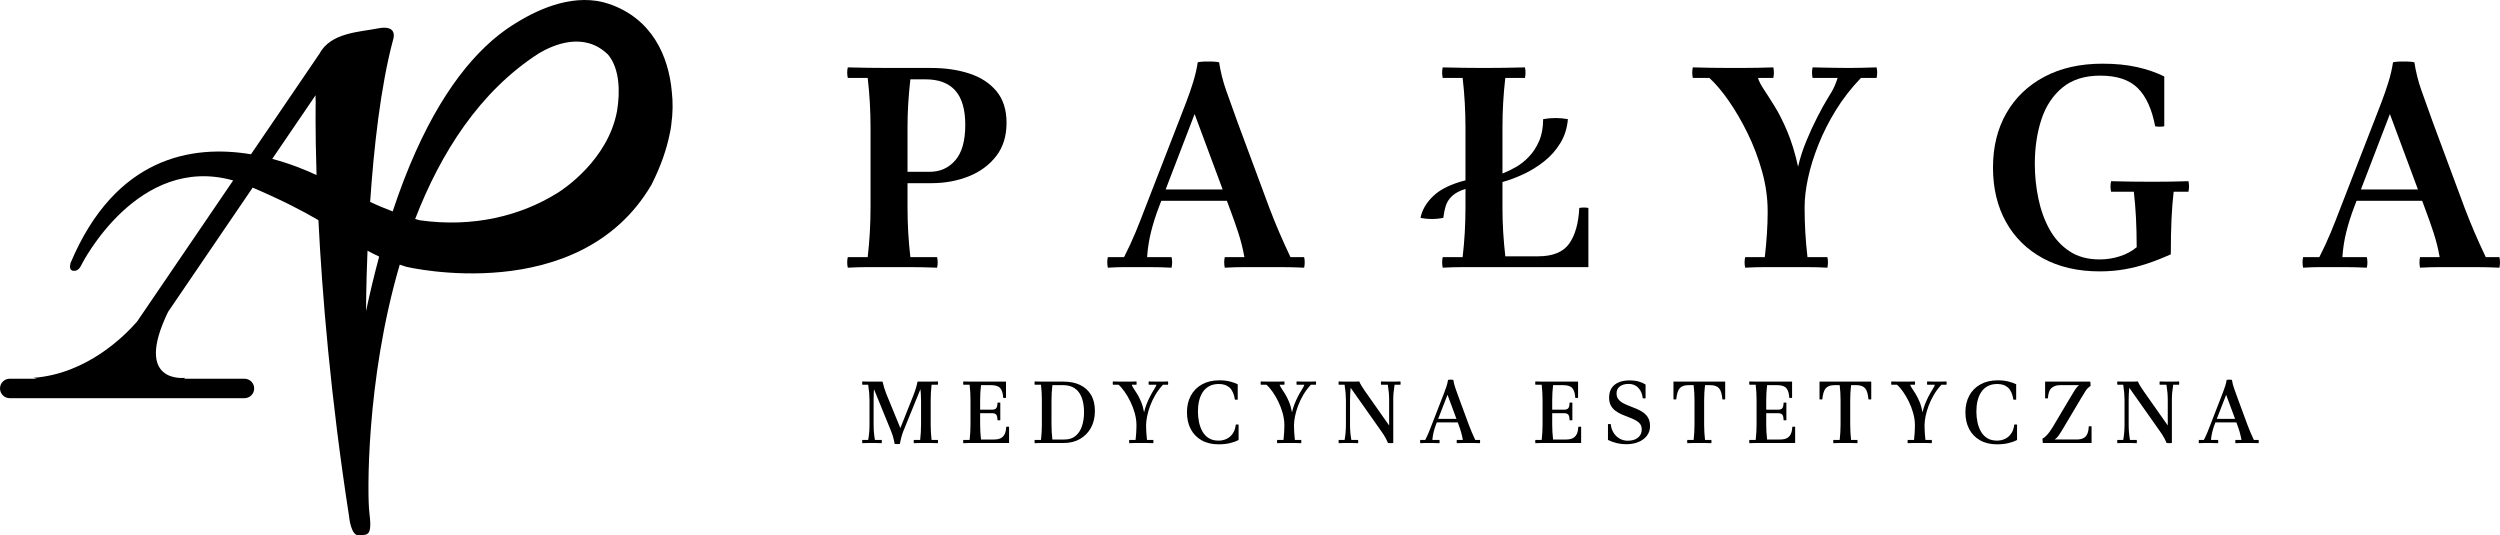 <?xml version="1.0" encoding="utf-8"?>
<!-- Generator: Adobe Illustrator 14.0.0, SVG Export Plug-In . SVG Version: 6.00 Build 43363)  -->
<!DOCTYPE svg PUBLIC "-//W3C//DTD SVG 1.0//EN" "http://www.w3.org/TR/2001/REC-SVG-20010904/DTD/svg10.dtd">
<svg version="1.0" id="Layer_1" xmlns="http://www.w3.org/2000/svg" xmlns:xlink="http://www.w3.org/1999/xlink" x="0px" y="0px"
	 width="2872.156px" height="615.06px" viewBox="0 0 2872.156 615.06" enable-background="new 0 0 2872.156 615.06"
	 xml:space="preserve">
<g>
	<path d="M973.978,307.53c-0.874-4.137-0.874-8.172,0-12.094h22.881c1.088-9.367,1.905-18.796,2.452-28.275
		c0.542-9.479,0.817-19.122,0.817-28.929v-91.526c0-9.806-0.275-19.449-0.817-28.929c-0.546-9.479-1.364-18.902-2.452-28.274
		h-22.881c-0.874-4.137-0.874-8.172,0-12.095c7.625,0.22,15.578,0.383,23.862,0.49c8.279,0.112,16.125,0.164,23.535,0.164h48.378
		c16.124,0,30.727,2.124,43.802,6.374c13.075,4.249,23.479,11.006,31.217,20.267c7.732,9.265,11.604,21.41,11.604,36.446
		c0,15.256-3.979,28.005-11.931,38.245c-7.958,10.245-18.468,17.979-31.543,23.208c-13.075,5.23-27.458,7.846-43.148,7.846h-47.397
		v-13.075h45.763c11.982,0,21.789-4.413,29.419-13.239c7.625-8.825,11.44-22.391,11.44-40.696c0-17.651-3.815-30.777-11.44-39.389
		c-7.631-8.606-19.071-12.912-34.322-12.912h-17.325c-1.093,9.807-1.91,19.072-2.452,27.785c-0.546,8.719-0.817,17.979-0.817,27.784
		v91.526c0,9.807,0.271,19.449,0.817,28.929c0.542,9.479,1.359,18.908,2.452,28.275h30.727c0.868,3.922,0.868,7.957,0,12.094
		c-11.553-0.438-21.737-0.653-30.563-0.653s-17.054,0-24.68,0c-7.411,0-15.256,0-23.535,0
		C989.556,306.877,981.604,307.092,973.978,307.53z"/>
	<path d="M1272.748,307.53c-0.868-4.137-0.868-8.172,0-12.094h18.632c5.01-9.807,9.423-19.337,13.239-28.603
		c3.81-9.26,7.569-18.795,11.277-28.602l39.226-101.006c2.176-5.664,4.684-12.146,7.518-19.449
		c2.83-7.298,5.501-14.979,8.009-23.045c2.502-8.06,4.3-15.797,5.394-23.208c2.176-0.434,4.74-0.705,7.682-0.817
		c2.942-0.107,5.935-0.107,8.989,0c3.049,0.112,5.665,0.384,7.845,0.817l-28.111,59.492l-41.187,107.216
		c-3.708,9.807-6.701,19.342-8.989,28.602c-2.288,9.266-3.759,18.796-4.413,28.603h28.112c0.868,3.922,0.868,7.957,0,12.094
		c-8.938-0.438-17.217-0.653-24.843-0.653c-7.631,0-13.295,0-16.998,0c-3.922,0-8.228,0-12.912,0
		C1286.528,306.877,1280.373,307.092,1272.748,307.53z M1416.574,230.714h-85.642v-13.075h85.642V230.714z M1482.604,295.437h15.69
		c0.869,3.922,0.869,7.957,0,12.094c-5.015-0.219-9.535-0.383-13.565-0.49c-4.035-0.112-8.284-0.163-12.749-0.163
		c-4.469,0-9.862,0-16.18,0c-9.153,0-17.708,0-25.66,0c-7.958,0-15.639,0.215-23.045,0.653c-0.874-4.137-0.874-8.172,0-12.094
		h22.555c-1.747-9.807-4.142-19.337-7.191-28.603c-3.054-9.26-6.43-18.795-10.133-28.602l-39.879-107.216l28.111-59.492
		c1.742,11.114,4.413,21.794,8.009,32.034c3.596,10.245,8.008,22.555,13.238,36.938l36.284,97.736
		c3.703,9.807,7.569,19.398,11.604,28.766C1473.722,276.37,1478.027,285.85,1482.604,295.437z"/>
	<path d="M1683.633,207.179v9.807c-6.758,2.181-11.88,4.903-15.363,8.172c-3.489,3.269-5.884,6.977-7.191,11.114
		c-1.308,4.142-2.288,8.825-2.942,14.056c-4.576,0.873-8.938,1.308-13.075,1.308c-4.142,0-8.499-0.435-13.075-1.308
		c1.742-9.152,6.701-17.596,14.873-25.333C1655.031,217.261,1667.289,211.321,1683.633,207.179z M1657.483,307.53
		c-0.874-4.137-0.874-8.172,0-12.094h22.881c1.088-9.367,1.905-18.796,2.452-28.275c0.541-9.479,0.817-19.122,0.817-28.929v-91.526
		c0-9.806-0.276-19.449-0.817-28.929c-0.547-9.479-1.364-18.902-2.452-28.274h-22.881c-0.874-4.137-0.874-8.172,0-12.095
		c7.625,0.22,15.577,0.383,23.862,0.49c8.278,0.112,16.124,0.164,23.535,0.164c7.625,0,15.526-0.052,23.698-0.164
		c8.172-0.107,15.961-0.271,23.372-0.49c0.868,3.923,0.868,7.958,0,12.095h-22.555c-1.093,9.372-1.91,18.795-2.452,28.274
		c-0.546,9.479-0.816,19.123-0.816,28.929v91.526c0,9.807,0.271,19.179,0.816,28.111c0.542,8.938,1.359,18.306,2.452,28.112h37.591
		c16.998,0,28.929-4.848,35.793-14.547c6.865-9.693,10.731-23.371,11.604-41.022c3.483-0.654,6.972-0.654,10.46,0v67.99H1704.88
		c-7.411,0-15.257,0-23.535,0C1673.06,306.877,1665.108,307.092,1657.483,307.53z M1726.127,209.141v-9.807
		c4.576-1.741,9.586-4.137,15.036-7.191c5.444-3.049,10.567-7.079,15.363-12.095c4.791-5.01,8.713-11.058,11.768-18.142
		c3.049-7.079,4.576-15.414,4.576-25.006c4.576-0.868,9.316-1.308,14.22-1.308c4.902,0,9.643,0.439,14.219,1.308
		c-0.873,10.245-3.759,19.398-8.662,27.458c-4.903,8.064-11.063,15.036-18.469,20.92c-7.411,5.884-15.313,10.787-23.698,14.709
		C1742.088,203.91,1733.972,206.965,1726.127,209.141z"/>
	<path d="M1944.81,89.503c-0.868-4.137-0.868-8.172,0-12.095c7.625,0.22,14.816,0.383,21.574,0.49
		c6.752,0.112,13.836,0.164,21.247,0.164c2.829,0,7.027,0,12.585,0c5.557,0,11.604-0.052,18.142-0.164
		c6.537-0.107,12.855-0.271,18.959-0.49c0.868,3.923,0.868,7.958,0,12.095H1944.81z M2004.956,307.53
		c-0.873-4.137-0.873-8.172,0-12.094h22.555c1.088-9.367,1.905-18.469,2.451-27.295c0.542-8.825,0.817-16.067,0.817-21.737v-4.249
		c0-14.817-2.124-29.854-6.374-45.109c-4.249-15.251-9.755-29.797-16.507-43.639c-6.758-13.836-14.005-26.313-21.737-37.428
		c-7.738-11.113-15.2-19.939-22.392-26.477h55.896c1.088,3.708,3.376,8.172,6.864,13.402c3.483,5.229,7.625,11.716,12.421,19.449
		c4.791,7.737,9.587,17.273,14.383,28.602c4.791,11.333,8.934,24.843,12.422,40.533c2.176-9.587,5.281-19.286,9.315-29.093
		c4.03-9.807,8.279-19.066,12.749-27.784c4.464-8.714,8.442-15.905,11.931-21.574c3.923-6.099,6.645-11.002,8.172-14.71
		c1.522-3.702,2.615-6.645,3.269-8.825h26.805c-11.114,11.553-20.706,23.862-28.766,36.938
		c-8.064,13.075-14.766,26.313-20.104,39.716c-5.342,13.401-9.315,26.206-11.931,38.408c-2.615,12.206-3.923,23.101-3.923,32.688
		v4.249c0,8.065,0.271,16.728,0.817,25.987c0.542,9.265,1.358,18.581,2.452,27.948h22.881c0.868,3.922,0.868,7.957,0,12.094
		c-7.411-0.438-15.256-0.653-23.535-0.653c-8.284,0-16.236,0-23.862,0c-7.411,0-15.199,0-23.371,0
		C2020.482,306.877,2012.582,307.092,2004.956,307.53z M2082.426,89.503c-0.874-4.137-0.874-8.172,0-12.095
		c9.152,0.22,17.324,0.383,24.516,0.49c7.191,0.112,12.855,0.164,16.997,0.164c4.357,0,8.934-0.052,13.729-0.164
		c4.791-0.107,10.895-0.271,18.305-0.49c0.868,3.923,0.868,7.958,0,12.095H2082.426z"/>
	<path d="M2514.231,208.16c0.868,3.922,0.868,7.957,0,12.094h-16.997c-1.094,9.372-1.91,19.669-2.452,30.891
		c-0.546,11.226-0.817,24.898-0.817,41.022c-9.152,4.143-18.142,7.682-26.967,10.624c-8.826,2.941-17.708,5.174-26.641,6.701
		c-8.938,1.521-18.306,2.288-28.112,2.288c-25.062,0-46.8-5.011-65.212-15.036c-18.417-10.021-32.58-23.97-42.494-41.841
		c-9.919-17.866-14.873-38.679-14.873-62.434c0-23.75,5.118-44.563,15.363-62.434c10.24-17.866,24.787-31.814,43.639-41.841
		c18.847-10.021,41.13-15.036,66.847-15.036c14.816,0,28.055,1.308,39.716,3.922c11.655,2.615,22.063,6.211,31.217,10.787v57.204
		c-3.488,0.653-6.978,0.653-10.46,0c-3.708-19.613-10.354-34.21-19.94-43.802c-9.592-9.587-23.974-14.383-43.147-14.383
		c-17.871,0-32.361,4.576-43.475,13.729c-11.114,9.153-19.179,21.411-24.189,36.774c-5.016,15.363-7.518,32.31-7.518,50.829
		c0,13.515,1.358,26.805,4.086,39.88c2.722,13.075,6.972,24.843,12.748,35.303c5.771,10.46,13.401,18.852,22.881,25.169
		c9.479,6.323,21.084,9.479,34.813,9.479c7.846,0,15.527-1.194,23.046-3.595c7.518-2.396,13.999-5.885,19.449-10.461
		c0-12.201-0.276-23.535-0.817-33.995c-0.547-10.46-1.364-20.374-2.452-29.746h-26.15c-0.873-4.137-0.873-8.172,0-12.094
		c7.626,0.219,15.527,0.383,23.699,0.49c8.172,0.112,16.068,0.163,23.698,0.163c7.626,0,14.598-0.051,20.921-0.163
		C2499.956,208.543,2506.82,208.379,2514.231,208.16z"/>
	<path d="M2645.958,307.53c-0.868-4.137-0.868-8.172,0-12.094h18.632c5.011-9.807,9.424-19.337,13.239-28.603
		c3.81-9.26,7.569-18.795,11.277-28.602l39.226-101.006c2.176-5.664,4.683-12.146,7.518-19.449
		c2.83-7.298,5.501-14.979,8.009-23.045c2.503-8.06,4.301-15.797,5.394-23.208c2.176-0.434,4.739-0.705,7.682-0.817
		c2.941-0.107,5.935-0.107,8.989,0c3.049,0.112,5.664,0.384,7.845,0.817l-28.111,59.492l-41.187,107.216
		c-3.708,9.807-6.701,19.342-8.989,28.602c-2.288,9.266-3.759,18.796-4.413,28.603h28.111c0.868,3.922,0.868,7.957,0,12.094
		c-8.938-0.438-17.217-0.653-24.843-0.653c-7.63,0-13.295,0-16.997,0c-3.923,0-8.229,0-12.912,0
		C2659.739,306.877,2653.584,307.092,2645.958,307.53z M2789.786,230.714h-85.643v-13.075h85.643V230.714z M2855.815,295.437h15.689
		c0.869,3.922,0.869,7.957,0,12.094c-5.015-0.219-9.535-0.383-13.565-0.49c-4.034-0.112-8.284-0.163-12.748-0.163
		c-4.469,0-9.862,0-16.181,0c-9.152,0-17.707,0-25.659,0c-7.958,0-15.64,0.215-23.045,0.653c-0.874-4.137-0.874-8.172,0-12.094
		h22.555c-1.747-9.807-4.143-19.337-7.191-28.603c-3.055-9.26-6.431-18.795-10.134-28.602l-39.879-107.216l28.111-59.492
		c1.742,11.114,4.413,21.794,8.009,32.034c3.596,10.245,8.009,22.555,13.238,36.938l36.283,97.736
		c3.703,9.807,7.569,19.398,11.604,28.766C2846.933,276.37,2851.239,285.85,2855.815,295.437z"/>
</g>
<g>
	<path d="M1027.838,509.959c-0.403-2.417-0.992-5.019-1.763-7.806c-0.773-2.786-1.831-5.757-3.173-8.914l-18.835-46.132
		c-0.068,0.941-0.151,2.618-0.252,5.036c-0.101,2.417-0.151,4.902-0.151,7.453V487.8c0,3.021,0.117,5.96,0.353,8.813
		c0.235,2.855,0.62,5.792,1.159,8.813h7.756c0.268,1.209,0.268,2.452,0,3.727c-2.284-0.135-4.482-0.201-6.598-0.201
		s-3.812,0-5.086,0c-1.209,0-2.687,0-4.432,0c-1.747,0-3.794,0.066-6.144,0.201c-0.269-1.274-0.269-2.518,0-3.727h6.749
		c0.537-3.021,0.922-5.958,1.158-8.813c0.234-2.854,0.353-5.792,0.353-8.813v-28.203c0-2.551-0.118-5.253-0.353-8.108
		c-0.236-2.853-0.622-6.025-1.158-9.518h-6.749c-0.269-1.275-0.269-2.519,0-3.728c2.35,0.068,4.397,0.118,6.144,0.151
		c1.746,0.034,3.223,0.051,4.432,0.051h12.691c0.537,2.417,1.174,4.834,1.914,7.252c0.738,2.417,1.544,4.701,2.417,6.849
		l16.116,39.283l14.907-37.47c1.209-3.088,2.199-5.908,2.972-8.461c0.771-2.551,1.393-5.036,1.863-7.453h9.569
		c2.35,0,4.667-0.017,6.95-0.051c2.282-0.033,4.566-0.083,6.85-0.151c0.268,1.209,0.268,2.452,0,3.728h-7.252
		c-0.337,3.021-0.588,5.96-0.755,8.813c-0.168,2.855-0.252,5.792-0.252,8.813V487.8c0,3.021,0.083,5.96,0.252,8.813
		c0.167,2.855,0.418,5.792,0.755,8.813h7.252c0.268,1.209,0.268,2.452,0,3.727c-2.284-0.135-4.567-0.201-6.85-0.201
		c-2.283,0-4.6,0-6.95,0c-2.284,0-4.567,0-6.85,0c-2.283,0-4.6,0.066-6.95,0.201c-0.269-1.274-0.269-2.518,0-3.727h7.252
		c0.335-3.021,0.587-5.958,0.755-8.813c0.167-2.854,0.252-5.792,0.252-8.813v-28.203c0-2.551-0.085-5.036-0.252-7.453
		c-0.168-2.418-0.319-4.095-0.453-5.036l-19.843,48.751c-0.74,1.88-1.445,4.097-2.115,6.647c-0.672,2.553-1.208,5.036-1.611,7.453
		C1031.867,510.295,1029.853,510.295,1027.838,509.959z"/>
	<path d="M1106.705,509.153c-0.269-1.274-0.269-2.518,0-3.727h7.252c0.335-3.021,0.587-5.958,0.755-8.813
		c0.167-2.854,0.252-5.792,0.252-8.813v-28.203c0-3.021-0.085-5.958-0.252-8.813c-0.168-2.853-0.42-5.791-0.755-8.813h-7.252
		c-0.269-1.275-0.269-2.519,0-3.728c2.35,0.068,4.667,0.118,6.95,0.151c2.282,0.034,4.566,0.051,6.85,0.051h35.253v18.634
		c-1.075,0.201-2.15,0.201-3.223,0c-0.269-5.036-1.377-8.729-3.324-11.08c-1.949-2.35-5.54-3.525-10.778-3.525h-11.382
		c-0.337,3.022-0.588,5.877-0.755,8.562c-0.168,2.687-0.252,5.54-0.252,8.562V487.8c0,3.021,0.083,5.877,0.252,8.562
		c0.167,2.687,0.418,5.54,0.755,8.562h14.907c3.491,0,6.228-0.587,8.209-1.763c1.98-1.174,3.425-2.853,4.332-5.036
		c0.906-2.181,1.426-4.784,1.561-7.806c1.073-0.202,2.148-0.202,3.223,0v18.634h-38.779c-2.284,0-4.567,0-6.85,0
		C1111.372,508.952,1109.055,509.019,1106.705,509.153z M1145.988,482.764c-0.068-3.155-0.554-5.288-1.461-6.396
		c-0.906-1.108-2.535-1.662-4.885-1.662h-19.138v-4.029h19.138c2.35,0,3.979-0.569,4.885-1.712c0.907-1.142,1.393-3.257,1.461-6.346
		c1.073-0.202,2.148-0.202,3.223,0v20.145C1148.136,482.965,1147.061,482.965,1145.988,482.764z"/>
	<path d="M1202.494,438.445h19.641c7.252,0,13.547,1.293,18.886,3.878s9.484,6.38,12.439,11.382
		c2.954,5.003,4.432,11.164,4.432,18.482c0,7.32-1.511,13.733-4.533,19.238c-3.021,5.507-7.219,9.806-12.59,12.893
		c-5.373,3.09-11.583,4.634-18.634,4.634h-19.641c-2.284,0-4.567,0-6.85,0c-2.283,0-4.6,0.066-6.95,0.201
		c-0.269-1.274-0.269-2.518,0-3.727h7.252c0.335-3.021,0.587-5.958,0.755-8.813c0.167-2.854,0.252-5.792,0.252-8.813v-28.203
		c0-3.021-0.085-5.958-0.252-8.813c-0.168-2.853-0.42-5.791-0.755-8.813h-7.252c-0.269-1.275-0.269-2.519,0-3.728
		c2.35,0.068,4.667,0.118,6.95,0.151C1197.927,438.429,1200.21,438.445,1202.494,438.445z M1209.041,504.923h14.102
		c5.036,0,9.199-1.359,12.49-4.079c3.29-2.72,5.741-6.429,7.353-11.13c1.611-4.699,2.417-10.038,2.417-16.016
		c0-4.498-0.438-8.645-1.31-12.439c-0.874-3.793-2.266-7.101-4.18-9.921c-1.914-2.82-4.416-5.002-7.504-6.547
		c-3.089-1.544-6.849-2.317-11.281-2.317h-12.087c-0.337,3.022-0.588,5.877-0.755,8.562c-0.168,2.687-0.252,5.54-0.252,8.562V487.8
		c0,3.021,0.083,5.877,0.252,8.562C1208.453,499.048,1208.704,501.901,1209.041,504.923z"/>
	<path d="M1278.541,441.971c-0.268-1.275-0.268-2.519,0-3.728c2.35,0.068,4.583,0.118,6.698,0.151
		c2.115,0.034,3.811,0.051,5.087,0.051c0.872,0,2.166,0,3.878,0c1.712,0,3.576-0.017,5.59-0.051
		c2.015-0.033,3.961-0.083,5.842-0.151c0.268,1.209,0.268,2.452,0,3.728H1278.541z M1297.377,509.153
		c-0.27-1.274-0.27-2.518,0-3.727h7.252c0.335-3.021,0.587-5.875,0.755-8.562c0.167-2.685,0.252-5.036,0.252-7.051v-1.31
		c0-4.565-0.655-9.199-1.964-13.899c-1.309-4.7-3.006-9.166-5.086-13.396c-2.082-4.23-4.315-8.023-6.698-11.382
		c-2.384-3.357-4.684-5.977-6.899-7.856h15.209c0.335,1.208,1.073,2.653,2.216,4.331c1.141,1.679,2.468,3.744,3.979,6.194
		c1.511,2.452,3.004,5.406,4.482,8.863c1.476,3.46,2.652,7.572,3.525,12.339c0.67-3.088,1.611-6.177,2.82-9.267
		c1.208-3.088,2.534-6.043,3.979-8.863c1.443-2.82,2.836-5.271,4.18-7.354c1.141-1.745,1.914-3.055,2.316-3.928
		c0.403-0.872,0.705-1.645,0.907-2.316h7.554c-3.358,3.56-6.262,7.42-8.713,11.583c-2.452,4.164-4.466,8.36-6.043,12.591
		c-1.579,4.23-2.754,8.276-3.525,12.137c-0.772,3.862-1.158,7.27-1.158,10.224v1.31c0,2.015,0.083,4.366,0.252,7.051
		c0.167,2.687,0.418,5.54,0.755,8.562h7.252c0.268,1.209,0.268,2.452,0,3.727c-2.283-0.135-4.567-0.201-6.849-0.201
		c-2.284,0-4.6,0-6.95,0c-2.283,0-4.567,0-6.849,0C1302.043,508.952,1299.727,509.019,1297.377,509.153z M1319.738,441.971
		c-0.27-1.275-0.27-2.519,0-3.728c2.82,0.068,5.253,0.118,7.302,0.151c2.048,0.034,3.709,0.051,4.986,0.051
		c1.343,0,2.753-0.017,4.23-0.051c1.477-0.033,3.357-0.083,5.641-0.151c0.268,1.209,0.268,2.452,0,3.728H1319.738z"/>
	<path d="M1419.757,487.8c1.073-0.201,2.148-0.201,3.223,0v17.728c-2.351,1.276-5.489,2.418-9.417,3.425
		c-3.929,1.007-8.479,1.511-13.648,1.511c-7.521,0-14-1.544-19.44-4.633c-5.439-3.088-9.604-7.387-12.49-12.894
		c-2.888-5.505-4.331-11.918-4.331-19.238c0-7.318,1.494-13.731,4.482-19.238c2.987-5.505,7.268-9.803,12.843-12.893
		c5.573-3.088,12.221-4.634,19.943-4.634c4.633,0,8.729,0.471,12.289,1.41c3.558,0.941,6.479,1.981,8.763,3.123v17.627
		c-1.075,0.201-2.15,0.201-3.223,0c-1.007-6.379-3.039-10.962-6.094-13.749c-3.056-2.786-7.169-4.181-12.339-4.181
		c-4.366,0-8.075,0.841-11.13,2.519c-3.057,1.68-5.54,3.979-7.454,6.899c-1.914,2.921-3.308,6.279-4.18,10.072
		c-0.874,3.795-1.31,7.807-1.31,12.037s0.419,8.345,1.259,12.339c0.839,3.996,2.166,7.589,3.979,10.777
		c1.813,3.19,4.23,5.726,7.252,7.604c3.021,1.881,6.749,2.82,11.18,2.82c3.29,0,6.346-0.654,9.166-1.964s5.188-3.324,7.101-6.044
		C1418.095,495.506,1419.287,492.03,1419.757,487.8z"/>
	<path d="M1448.464,441.971c-0.268-1.275-0.268-2.519,0-3.728c2.35,0.068,4.583,0.118,6.698,0.151
		c2.115,0.034,3.811,0.051,5.087,0.051c0.872,0,2.166,0,3.878,0c1.712,0,3.576-0.017,5.59-0.051
		c2.015-0.033,3.961-0.083,5.842-0.151c0.268,1.209,0.268,2.452,0,3.728H1448.464z M1467.3,509.153c-0.27-1.274-0.27-2.518,0-3.727
		h7.252c0.335-3.021,0.587-5.875,0.755-8.562c0.167-2.685,0.252-5.036,0.252-7.051v-1.31c0-4.565-0.655-9.199-1.964-13.899
		c-1.309-4.7-3.006-9.166-5.086-13.396c-2.082-4.23-4.315-8.023-6.698-11.382c-2.384-3.357-4.684-5.977-6.899-7.856h15.209
		c0.335,1.208,1.073,2.653,2.216,4.331c1.141,1.679,2.468,3.744,3.979,6.194c1.511,2.452,3.004,5.406,4.482,8.863
		c1.476,3.46,2.652,7.572,3.525,12.339c0.67-3.088,1.611-6.177,2.82-9.267c1.208-3.088,2.534-6.043,3.979-8.863
		c1.443-2.82,2.836-5.271,4.18-7.354c1.141-1.745,1.914-3.055,2.316-3.928c0.403-0.872,0.705-1.645,0.907-2.316h7.554
		c-3.358,3.56-6.262,7.42-8.713,11.583c-2.452,4.164-4.466,8.36-6.043,12.591c-1.579,4.23-2.754,8.276-3.525,12.137
		c-0.772,3.862-1.158,7.27-1.158,10.224v1.31c0,2.015,0.083,4.366,0.252,7.051c0.167,2.687,0.418,5.54,0.755,8.562h7.252
		c0.268,1.209,0.268,2.452,0,3.727c-2.283-0.135-4.567-0.201-6.849-0.201c-2.284,0-4.6,0-6.95,0c-2.283,0-4.567,0-6.849,0
		C1471.966,508.952,1469.649,509.019,1467.3,509.153z M1489.661,441.971c-0.27-1.275-0.27-2.519,0-3.728
		c2.82,0.068,5.253,0.118,7.302,0.151c2.048,0.034,3.709,0.051,4.986,0.051c1.343,0,2.753-0.017,4.23-0.051
		c1.477-0.033,3.357-0.083,5.641-0.151c0.268,1.209,0.268,2.452,0,3.728H1489.661z"/>
	<path d="M1538.008,509.153c-0.269-1.274-0.269-2.518,0-3.727h6.749c0.537-3.021,0.922-5.958,1.158-8.813
		c0.234-2.854,0.353-5.792,0.353-8.813v-28.203c0-2.551-0.118-5.253-0.353-8.108c-0.236-2.853-0.622-6.025-1.158-9.518h-6.749
		c-0.269-1.275-0.269-2.519,0-3.728c2.35,0.068,4.397,0.118,6.144,0.151c1.746,0.034,3.223,0.051,4.432,0.051l3.122,7.051
		c-0.201,2.014-0.37,4.229-0.503,6.647c-0.135,2.417-0.202,4.902-0.202,7.453V487.8c0,3.021,0.117,5.96,0.353,8.813
		c0.235,2.855,0.62,5.792,1.159,8.813h7.756c0.268,1.209,0.268,2.452,0,3.727c-2.284-0.135-4.482-0.201-6.598-0.201
		s-3.812,0-5.086,0c-1.209,0-2.687,0-4.432,0C1542.405,508.952,1540.357,509.019,1538.008,509.153z M1594.615,508.952
		c-0.739-1.813-1.545-3.525-2.417-5.137c-0.874-1.612-1.797-3.173-2.77-4.684c-0.974-1.511-1.999-3.005-3.072-4.482l-34.649-49.153
		l-3.122-7.051c1.476,0,2.987,0,4.532,0c1.544,0,3.038-0.017,4.482-0.051c1.443-0.033,2.77-0.083,3.979-0.151
		c0.738,1.68,1.612,3.358,2.619,5.036c1.007,1.68,2.35,3.728,4.029,6.145l27.699,39.384l4.734,20.145
		c-1.209,0.134-2.216,0.201-3.022,0.201S1595.824,509.086,1594.615,508.952z M1600.659,508.952l-4.734-20.145v-29.211
		c0-3.021-0.118-5.842-0.353-8.461c-0.236-2.618-0.622-5.673-1.158-9.165h-7.756c-0.269-1.275-0.269-2.519,0-3.728
		c2.35,0.068,4.583,0.118,6.698,0.151c2.115,0.034,3.81,0.051,5.086,0.051c1.141,0,2.602-0.017,4.382-0.051
		c1.778-0.033,3.81-0.083,6.094-0.151c0.268,1.209,0.268,2.452,0,3.728h-6.749c-0.539,3.492-0.924,6.547-1.159,9.165
		c-0.236,2.619-0.352,5.439-0.352,8.461V508.952z"/>
	<path d="M1631.683,509.153c-0.268-1.274-0.268-2.518,0-3.727h5.741c1.544-3.021,2.904-5.958,4.08-8.813
		c1.174-2.854,2.332-5.792,3.475-8.813l12.087-31.124c0.671-1.745,1.443-3.742,2.317-5.993c0.872-2.249,1.712-4.615,2.518-7.101
		c0.806-2.483,1.375-4.868,1.712-7.151c0.67-0.134,1.342-0.218,2.015-0.252c0.67-0.033,1.342-0.033,2.014,0
		c0.67,0.034,1.343,0.118,2.015,0.252l-6.648,17.123l-13.295,34.246c-1.143,3.021-2.049,5.96-2.72,8.813
		c-0.672,2.855-1.143,5.792-1.41,8.813h8.159c0.268,1.209,0.268,2.452,0,3.727c-2.754-0.135-5.222-0.201-7.403-0.201
		c-2.183,0-3.845,0-4.986,0c-1.208,0-2.535,0-3.979,0C1635.929,508.952,1634.032,509.019,1631.683,509.153z M1676.203,485.282
		h-26.188v-4.029h26.188V485.282z M1694.837,505.427h5.439c0.268,1.209,0.268,2.452,0,3.727c-1.545-0.067-2.971-0.118-4.281-0.15
		c-1.309-0.035-2.603-0.051-3.878-0.051c-1.276,0-2.687,0-4.23,0c-2.283,0-4.65,0-7.101,0c-2.452,0-4.819,0.066-7.101,0.201
		c-0.269-1.274-0.269-2.518,0-3.727h6.95c-0.538-3.021-1.208-5.958-2.015-8.813c-0.806-2.854-1.78-5.792-2.921-8.813l-12.691-34.246
		l6.648-17.123c0.537,3.425,1.393,6.766,2.568,10.021c1.174,3.258,2.635,7.303,4.382,12.138l10.777,29.21
		c1.141,3.021,2.317,5.96,3.525,8.813C1692.117,499.469,1693.427,502.405,1694.837,505.427z"/>
	<path d="M1763.934,509.153c-0.269-1.274-0.269-2.518,0-3.727h7.252c0.335-3.021,0.587-5.958,0.755-8.813
		c0.167-2.854,0.252-5.792,0.252-8.813v-28.203c0-3.021-0.085-5.958-0.252-8.813c-0.168-2.853-0.42-5.791-0.755-8.813h-7.252
		c-0.269-1.275-0.269-2.519,0-3.728c2.35,0.068,4.667,0.118,6.95,0.151c2.282,0.034,4.566,0.051,6.85,0.051h35.253v18.634
		c-1.075,0.201-2.15,0.201-3.223,0c-0.269-5.036-1.377-8.729-3.324-11.08c-1.949-2.35-5.54-3.525-10.778-3.525h-11.382
		c-0.337,3.022-0.588,5.877-0.755,8.562c-0.168,2.687-0.252,5.54-0.252,8.562V487.8c0,3.021,0.083,5.877,0.252,8.562
		c0.167,2.687,0.418,5.54,0.755,8.562h14.907c3.491,0,6.228-0.587,8.209-1.763c1.98-1.174,3.425-2.853,4.332-5.036
		c0.906-2.181,1.426-4.784,1.561-7.806c1.073-0.202,2.148-0.202,3.223,0v18.634h-38.779c-2.284,0-4.567,0-6.85,0
		C1768.601,508.952,1766.284,509.019,1763.934,509.153z M1803.217,482.764c-0.068-3.155-0.554-5.288-1.461-6.396
		c-0.906-1.108-2.535-1.662-4.885-1.662h-19.138v-4.029h19.138c2.35,0,3.979-0.569,4.885-1.712c0.907-1.142,1.393-3.257,1.461-6.346
		c1.073-0.202,2.148-0.202,3.223,0v20.145C1805.365,482.965,1804.29,482.965,1803.217,482.764z"/>
	<path d="M1867.983,510.362c-3.493,0-7.035-0.438-10.627-1.31c-3.593-0.872-6.935-2.08-10.022-3.626v-18.131
		c1.073-0.201,2.148-0.201,3.224,0c0.335,3.627,1.375,6.867,3.122,9.721c1.746,2.854,4.045,5.121,6.9,6.799
		c2.853,1.679,6.025,2.518,9.518,2.518c4.835,0,8.713-1.158,11.634-3.475c2.922-2.316,4.382-5.522,4.382-9.619
		c0-2.552-0.672-4.667-2.015-6.346c-1.344-1.678-3.14-3.105-5.389-4.281c-2.25-1.174-4.701-2.249-7.353-3.223
		c-2.653-0.973-5.306-2.03-7.957-3.173c-2.654-1.142-5.104-2.534-7.354-4.181c-2.25-1.645-4.046-3.691-5.389-6.144
		c-1.344-2.45-2.015-5.522-2.015-9.217c0-4.162,0.923-7.705,2.771-10.626c1.846-2.921,4.515-5.153,8.007-6.698
		c3.491-1.544,7.655-2.316,12.49-2.316c4.297,0,7.923,0.438,10.878,1.309c2.954,0.874,5.54,2.015,7.756,3.425v15.814
		c-1.074,0.201-2.149,0.201-3.223,0c-0.471-4.768-2.115-8.713-4.936-11.836c-2.82-3.122-6.582-4.684-11.281-4.684
		c-4.23,0-7.604,0.957-10.123,2.871c-2.518,1.914-3.777,4.55-3.777,7.906c0,2.755,0.688,5.021,2.065,6.8
		c1.375,1.779,3.223,3.29,5.54,4.532c2.316,1.243,4.834,2.367,7.554,3.374c2.72,1.008,5.439,2.1,8.159,3.273
		c2.72,1.176,5.237,2.586,7.554,4.23c2.317,1.646,4.163,3.711,5.54,6.195c1.376,2.484,2.065,5.607,2.065,9.367
		c0,4.097-1.159,7.705-3.476,10.827c-2.316,3.123-5.54,5.558-9.669,7.303C1878.408,509.489,1873.555,510.362,1867.983,510.362z"/>
	<path d="M1938.49,509.153c-0.27-1.274-0.27-2.518,0-3.727h7.252c0.335-3.021,0.587-5.958,0.756-8.813
		c0.166-2.854,0.251-5.792,0.251-8.813v-28.203c0-3.021-0.085-5.875-0.251-8.562c-0.169-2.685-0.421-5.539-0.756-8.562h-5.842
		c-4.701,0-8.093,1.209-10.174,3.626c-2.082,2.418-3.391,6.648-3.928,12.691c-1.075,0.202-2.149,0.202-3.224,0v-20.346h59.428
		v20.346c-1.075,0.202-2.149,0.202-3.223,0c-0.471-6.043-1.747-10.273-3.828-12.691c-2.082-2.417-5.507-3.626-10.273-3.626h-5.842
		c-0.337,3.022-0.589,5.877-0.756,8.562c-0.168,2.687-0.252,5.54-0.252,8.562V487.8c0,3.021,0.084,5.96,0.252,8.813
		c0.167,2.855,0.419,5.792,0.756,8.813h7.252c0.268,1.209,0.268,2.452,0,3.727c-2.284-0.135-4.567-0.201-6.85-0.201
		c-2.283,0-4.601,0-6.95,0c-2.283,0-4.567,0-6.849,0C1943.156,508.952,1940.839,509.019,1938.49,509.153z"/>
	<path d="M2009.801,509.153c-0.269-1.274-0.269-2.518,0-3.727h7.253c0.335-3.021,0.587-5.958,0.755-8.813
		c0.167-2.854,0.252-5.792,0.252-8.813v-28.203c0-3.021-0.085-5.958-0.252-8.813c-0.168-2.853-0.42-5.791-0.755-8.813h-7.253
		c-0.269-1.275-0.269-2.519,0-3.728c2.351,0.068,4.667,0.118,6.95,0.151c2.282,0.034,4.565,0.051,6.85,0.051h35.254v18.634
		c-1.075,0.201-2.15,0.201-3.224,0c-0.27-5.036-1.377-8.729-3.324-11.08c-1.948-2.35-5.539-3.525-10.777-3.525h-11.382
		c-0.337,3.022-0.589,5.877-0.755,8.562c-0.169,2.687-0.252,5.54-0.252,8.562V487.8c0,3.021,0.083,5.877,0.252,8.562
		c0.166,2.687,0.418,5.54,0.755,8.562h14.907c3.491,0,6.228-0.587,8.209-1.763c1.98-1.174,3.425-2.853,4.331-5.036
		c0.907-2.181,1.426-4.784,1.562-7.806c1.073-0.202,2.148-0.202,3.224,0v18.634h-38.779c-2.284,0-4.567,0-6.85,0
		C2014.468,508.952,2012.152,509.019,2009.801,509.153z M2049.084,482.764c-0.068-3.155-0.554-5.288-1.461-6.396
		c-0.906-1.108-2.535-1.662-4.885-1.662h-19.138v-4.029h19.138c2.35,0,3.979-0.569,4.885-1.712c0.907-1.142,1.393-3.257,1.461-6.346
		c1.073-0.202,2.148-0.202,3.223,0v20.145C2051.233,482.965,2050.158,482.965,2049.084,482.764z"/>
	<path d="M2106.295,509.153c-0.27-1.274-0.27-2.518,0-3.727h7.252c0.335-3.021,0.587-5.958,0.756-8.813
		c0.166-2.854,0.251-5.792,0.251-8.813v-28.203c0-3.021-0.085-5.875-0.251-8.562c-0.169-2.685-0.421-5.539-0.756-8.562h-5.842
		c-4.701,0-8.093,1.209-10.174,3.626c-2.082,2.418-3.391,6.648-3.928,12.691c-1.075,0.202-2.149,0.202-3.224,0v-20.346h59.428
		v20.346c-1.075,0.202-2.149,0.202-3.223,0c-0.471-6.043-1.747-10.273-3.828-12.691c-2.082-2.417-5.507-3.626-10.273-3.626h-5.842
		c-0.337,3.022-0.589,5.877-0.756,8.562c-0.168,2.687-0.252,5.54-0.252,8.562V487.8c0,3.021,0.084,5.96,0.252,8.813
		c0.167,2.855,0.419,5.792,0.756,8.813h7.252c0.268,1.209,0.268,2.452,0,3.727c-2.284-0.135-4.567-0.201-6.85-0.201
		c-2.283,0-4.601,0-6.95,0c-2.283,0-4.567,0-6.849,0C2110.961,508.952,2108.645,509.019,2106.295,509.153z"/>
	<path d="M2172.875,441.971c-0.268-1.275-0.268-2.519,0-3.728c2.35,0.068,4.583,0.118,6.698,0.151
		c2.115,0.034,3.81,0.051,5.086,0.051c0.872,0,2.166,0,3.878,0c1.713,0,3.576-0.017,5.591-0.051
		c2.015-0.033,3.961-0.083,5.842-0.151c0.268,1.209,0.268,2.452,0,3.728H2172.875z M2191.709,509.153
		c-0.269-1.274-0.269-2.518,0-3.727h7.253c0.335-3.021,0.587-5.875,0.755-8.562c0.167-2.685,0.252-5.036,0.252-7.051v-1.31
		c0-4.565-0.654-9.199-1.964-13.899s-3.006-9.166-5.087-13.396c-2.082-4.23-4.315-8.023-6.698-11.382
		c-2.385-3.357-4.684-5.977-6.899-7.856h15.209c0.336,1.208,1.073,2.653,2.216,4.331c1.142,1.679,2.468,3.744,3.979,6.194
		c1.512,2.452,3.005,5.406,4.482,8.863c1.477,3.46,2.652,7.572,3.525,12.339c0.671-3.088,1.612-6.177,2.82-9.267
		c1.209-3.088,2.534-6.043,3.979-8.863c1.443-2.82,2.836-5.271,4.181-7.354c1.141-1.745,1.913-3.055,2.316-3.928
		c0.403-0.872,0.705-1.645,0.906-2.316h7.555c-3.358,3.56-6.263,7.42-8.713,11.583c-2.452,4.164-4.467,8.36-6.043,12.591
		c-1.579,4.23-2.755,8.276-3.525,12.137c-0.773,3.862-1.158,7.27-1.158,10.224v1.31c0,2.015,0.083,4.366,0.251,7.051
		c0.167,2.687,0.419,5.54,0.756,8.562h7.252c0.268,1.209,0.268,2.452,0,3.727c-2.283-0.135-4.567-0.201-6.849-0.201
		c-2.284,0-4.601,0-6.95,0c-2.284,0-4.567,0-6.85,0C2196.376,508.952,2194.059,509.019,2191.709,509.153z M2214.071,441.971
		c-0.27-1.275-0.27-2.519,0-3.728c2.82,0.068,5.253,0.118,7.303,0.151c2.047,0.034,3.709,0.051,4.985,0.051
		c1.343,0,2.753-0.017,4.23-0.051c1.477-0.033,3.357-0.083,5.641-0.151c0.268,1.209,0.268,2.452,0,3.728H2214.071z"/>
	<path d="M2314.09,487.8c1.073-0.201,2.147-0.201,3.223,0v17.728c-2.352,1.276-5.489,2.418-9.418,3.425
		c-3.928,1.007-8.478,1.511-13.647,1.511c-7.521,0-14.001-1.544-19.44-4.633c-5.439-3.088-9.604-7.387-12.49-12.894
		c-2.888-5.505-4.331-11.918-4.331-19.238c0-7.318,1.494-13.731,4.482-19.238c2.987-5.505,7.269-9.803,12.843-12.893
		c5.572-3.088,12.221-4.634,19.943-4.634c4.633,0,8.729,0.471,12.288,1.41c3.559,0.941,6.479,1.981,8.764,3.123v17.627
		c-1.075,0.201-2.15,0.201-3.224,0c-1.007-6.379-3.039-10.962-6.094-13.749c-3.057-2.786-7.169-4.181-12.339-4.181
		c-4.365,0-8.075,0.841-11.13,2.519c-3.057,1.68-5.54,3.979-7.454,6.899c-1.913,2.921-3.308,6.279-4.18,10.072
		c-0.873,3.795-1.31,7.807-1.31,12.037s0.419,8.345,1.259,12.339c0.839,3.996,2.166,7.589,3.979,10.777
		c1.813,3.19,4.229,5.726,7.252,7.604c3.021,1.881,6.748,2.82,11.181,2.82c3.289,0,6.345-0.654,9.165-1.964s5.188-3.324,7.102-6.044
		C2312.428,495.506,2313.62,492.03,2314.09,487.8z"/>
	<path d="M2388.727,442.474l12.994,1.008c-2.284,1.344-4.23,3.308-5.842,5.892c-1.612,2.586-3.09,4.986-4.433,7.202l-20.346,34.246
		c-2.216,3.762-4.147,6.834-5.792,9.217c-1.646,2.384-3.341,4.013-5.087,4.885l-13.698-1.007c1.343-0.604,2.753-1.662,4.23-3.173
		c1.477-1.511,2.87-3.173,4.18-4.986c1.31-1.813,2.4-3.457,3.273-4.936l20.347-34.246c2.216-3.76,4.096-6.832,5.641-9.216
		C2385.739,444.977,2387.25,443.348,2388.727,442.474z M2402.93,508.952h-56.003c-0.068-0.872-0.151-1.712-0.252-2.519
		c-0.101-0.806-0.151-1.645-0.151-2.518l13.698,1.007h25.383c3.155,0,5.741-0.486,7.756-1.46c2.015-0.973,3.541-2.568,4.583-4.784
		c1.04-2.217,1.627-5.171,1.763-8.864c1.073-0.201,2.148-0.201,3.224,0V508.952z M2349.545,438.445h51.873
		c0.134,0.873,0.235,1.712,0.303,2.518c0.066,0.806,0.066,1.646,0,2.519l-12.994-1.008h-21.856c-4.23,0-7.572,1.126-10.022,3.375
		c-2.452,2.25-3.812,6.161-4.079,11.734c-1.075,0.201-2.15,0.201-3.224,0V438.445z"/>
	<path d="M2432.542,509.153c-0.269-1.274-0.269-2.518,0-3.727h6.749c0.536-3.021,0.922-5.958,1.158-8.813
		c0.234-2.854,0.353-5.792,0.353-8.813v-28.203c0-2.551-0.118-5.253-0.353-8.108c-0.236-2.853-0.622-6.025-1.158-9.518h-6.749
		c-0.269-1.275-0.269-2.519,0-3.728c2.351,0.068,4.397,0.118,6.145,0.151c1.745,0.034,3.224,0.051,4.432,0.051l3.123,7.051
		c-0.202,2.014-0.37,4.229-0.504,6.647c-0.136,2.417-0.201,4.902-0.201,7.453V487.8c0,3.021,0.116,5.96,0.353,8.813
		c0.234,2.855,0.62,5.792,1.158,8.813h7.756c0.268,1.209,0.268,2.452,0,3.727c-2.284-0.135-4.482-0.201-6.598-0.201
		s-3.812,0-5.087,0c-1.208,0-2.687,0-4.432,0C2436.939,508.952,2434.892,509.019,2432.542,509.153z M2489.149,508.952
		c-0.739-1.813-1.545-3.525-2.417-5.137c-0.874-1.612-1.798-3.173-2.771-4.684c-0.974-1.511-1.998-3.005-3.071-4.482l-34.649-49.153
		l-3.123-7.051c1.477,0,2.987,0,4.533,0c1.544,0,3.037-0.017,4.482-0.051c1.442-0.033,2.77-0.083,3.979-0.151
		c0.737,1.68,1.611,3.358,2.618,5.036c1.008,1.68,2.35,3.728,4.029,6.145l27.699,39.384l4.734,20.145
		c-1.209,0.134-2.216,0.201-3.022,0.201C2491.365,509.153,2490.358,509.086,2489.149,508.952z M2495.193,508.952l-4.734-20.145
		v-29.211c0-3.021-0.118-5.842-0.353-8.461c-0.236-2.618-0.622-5.673-1.158-9.165h-7.756c-0.27-1.275-0.27-2.519,0-3.728
		c2.35,0.068,4.583,0.118,6.698,0.151c2.115,0.034,3.811,0.051,5.087,0.051c1.141,0,2.602-0.017,4.381-0.051
		c1.778-0.033,3.811-0.083,6.094-0.151c0.268,1.209,0.268,2.452,0,3.728h-6.748c-0.538,3.492-0.924,6.547-1.158,9.165
		c-0.236,2.619-0.353,5.439-0.353,8.461V508.952z"/>
	<path d="M2526.216,509.153c-0.268-1.274-0.268-2.518,0-3.727h5.742c1.544-3.021,2.903-5.958,4.079-8.813
		c1.174-2.854,2.332-5.792,3.475-8.813l12.087-31.124c0.671-1.745,1.443-3.742,2.316-5.993c0.872-2.249,1.713-4.615,2.519-7.101
		c0.806-2.483,1.376-4.868,1.712-7.151c0.671-0.134,1.343-0.218,2.015-0.252c0.671-0.033,1.343-0.033,2.015,0
		c0.671,0.034,1.343,0.118,2.015,0.252l-6.647,17.123l-13.296,34.246c-1.143,3.021-2.049,5.96-2.72,8.813
		c-0.672,2.855-1.143,5.792-1.41,8.813h8.159c0.268,1.209,0.268,2.452,0,3.727c-2.755-0.135-5.223-0.201-7.403-0.201
		c-2.184,0-3.846,0-4.986,0c-1.209,0-2.535,0-3.979,0C2530.463,508.952,2528.567,509.019,2526.216,509.153z M2570.737,485.282
		h-26.188v-4.029h26.188V485.282z M2589.372,505.427h5.438c0.268,1.209,0.268,2.452,0,3.727c-1.545-0.067-2.972-0.118-4.28-0.15
		c-1.31-0.035-2.604-0.051-3.878-0.051c-1.276,0-2.687,0-4.23,0c-2.284,0-4.651,0-7.102,0c-2.452,0-4.819,0.066-7.101,0.201
		c-0.27-1.274-0.27-2.518,0-3.727h6.949c-0.538-3.021-1.208-5.958-2.014-8.813c-0.807-2.854-1.78-5.792-2.921-8.813l-12.691-34.246
		l6.647-17.123c0.537,3.425,1.393,6.766,2.568,10.021c1.174,3.258,2.635,7.303,4.382,12.138l10.777,29.21
		c1.141,3.021,2.316,5.96,3.525,8.813C2586.652,499.469,2587.961,502.405,2589.372,505.427z"/>
</g>
<path d="M771.211,143.229c1.894-13.652,1.932-26.159,0.641-37.539c-3.698-41.933-23.169-84.39-72.004-101.136
	c-38.062-13.051-78.666,4.474-105.316,20.811c-9.035,5.305-18.187,11.777-27.362,19.574c-1.52,1.278-2.355,2.028-2.439,2.104
	c-40.074,35.075-80.458,95.761-113.591,195.824c-8.141-3.049-17.108-6.714-25.889-10.908
	c4.134-60.932,11.884-132.469,26.418-186.532c0,0,6.387-17.567-17.568-12.775c-20.662,4.133-54.526,4.704-67.23,29.382
	c-0.219,0.267-0.433,0.541-0.631,0.831l-77.889,114.384c-67.405-11.233-155.691,2.624-207.187,124.625c0,0-2.662,7.719,2.128,9.05
	c4.792,1.33,8.251-2.396,9.848-5.856c1.516-3.282,65.602-128.455,174.736-97.754L157.531,369.361
	c-13.947,16.097-57.45,60.161-119.108,64.71l4.022,1.023H11.178C5.005,435.095,0,440.099,0,446.273
	c0,6.174,5.005,11.179,11.178,11.179h269.658c6.174,0,11.18-5.005,11.18-11.179c0-6.175-5.005-11.179-11.18-11.179h-46.36h-22.813
	l0.876-1.023c0,0-59.802,7.606-19.446-75.792l97.198-142.738c34.331,14.724,57.666,26.924,75.521,37.391
	c4.249,84.303,13.85,202.6,35.22,340.321c0,0,1.928,22.835,11.51,21.771s15.438,2.128,11.712-27.149
	c-2.111-16.587-4.303-150.041,34.99-283.817c2.437,0.827,4.956,1.653,7.597,2.48c0,0,198.478,47.186,281.522-94.149
	c11.05-21.812,17.759-41.707,21.274-59.748c0.613-2.745,1.123-5.701,1.512-8.884C771.171,143.581,771.189,143.403,771.211,143.229z
	 M312.767,182.535l49.78-73.104v5.466l0.158,1.675c0,0-0.737,30.604,0.97,84.571C351.629,195.474,333.873,188.137,312.767,182.535z
	 M420.527,357.374c0,0,0.001-28.113,1.69-69.334c4.198,2.3,8.606,4.532,13.396,6.725
	C430.318,314.368,425.275,335.204,420.527,357.374z M708.838,127.892c0,0.002-0.001,0.005-0.003,0.008
	c-10.538,55.603-60.627,88.93-68.089,93.62c-0.307,0.191-0.618,0.381-0.928,0.571c-0.002,0.002-0.01,0.006-0.01,0.006v0.001
	c-41.411,25.615-95.72,39.716-157.795,30.939c0,0-1.847-0.503-5.043-1.46c29.253-75.762,74.016-146.565,142.158-190.319
	c17.147-10.171,52.018-25.029,79.129,1.204l0,0c0.592,0.684,1.176,1.389,1.746,2.128C711.306,79.66,712.839,104.236,708.838,127.892
	z"/>
</svg>
